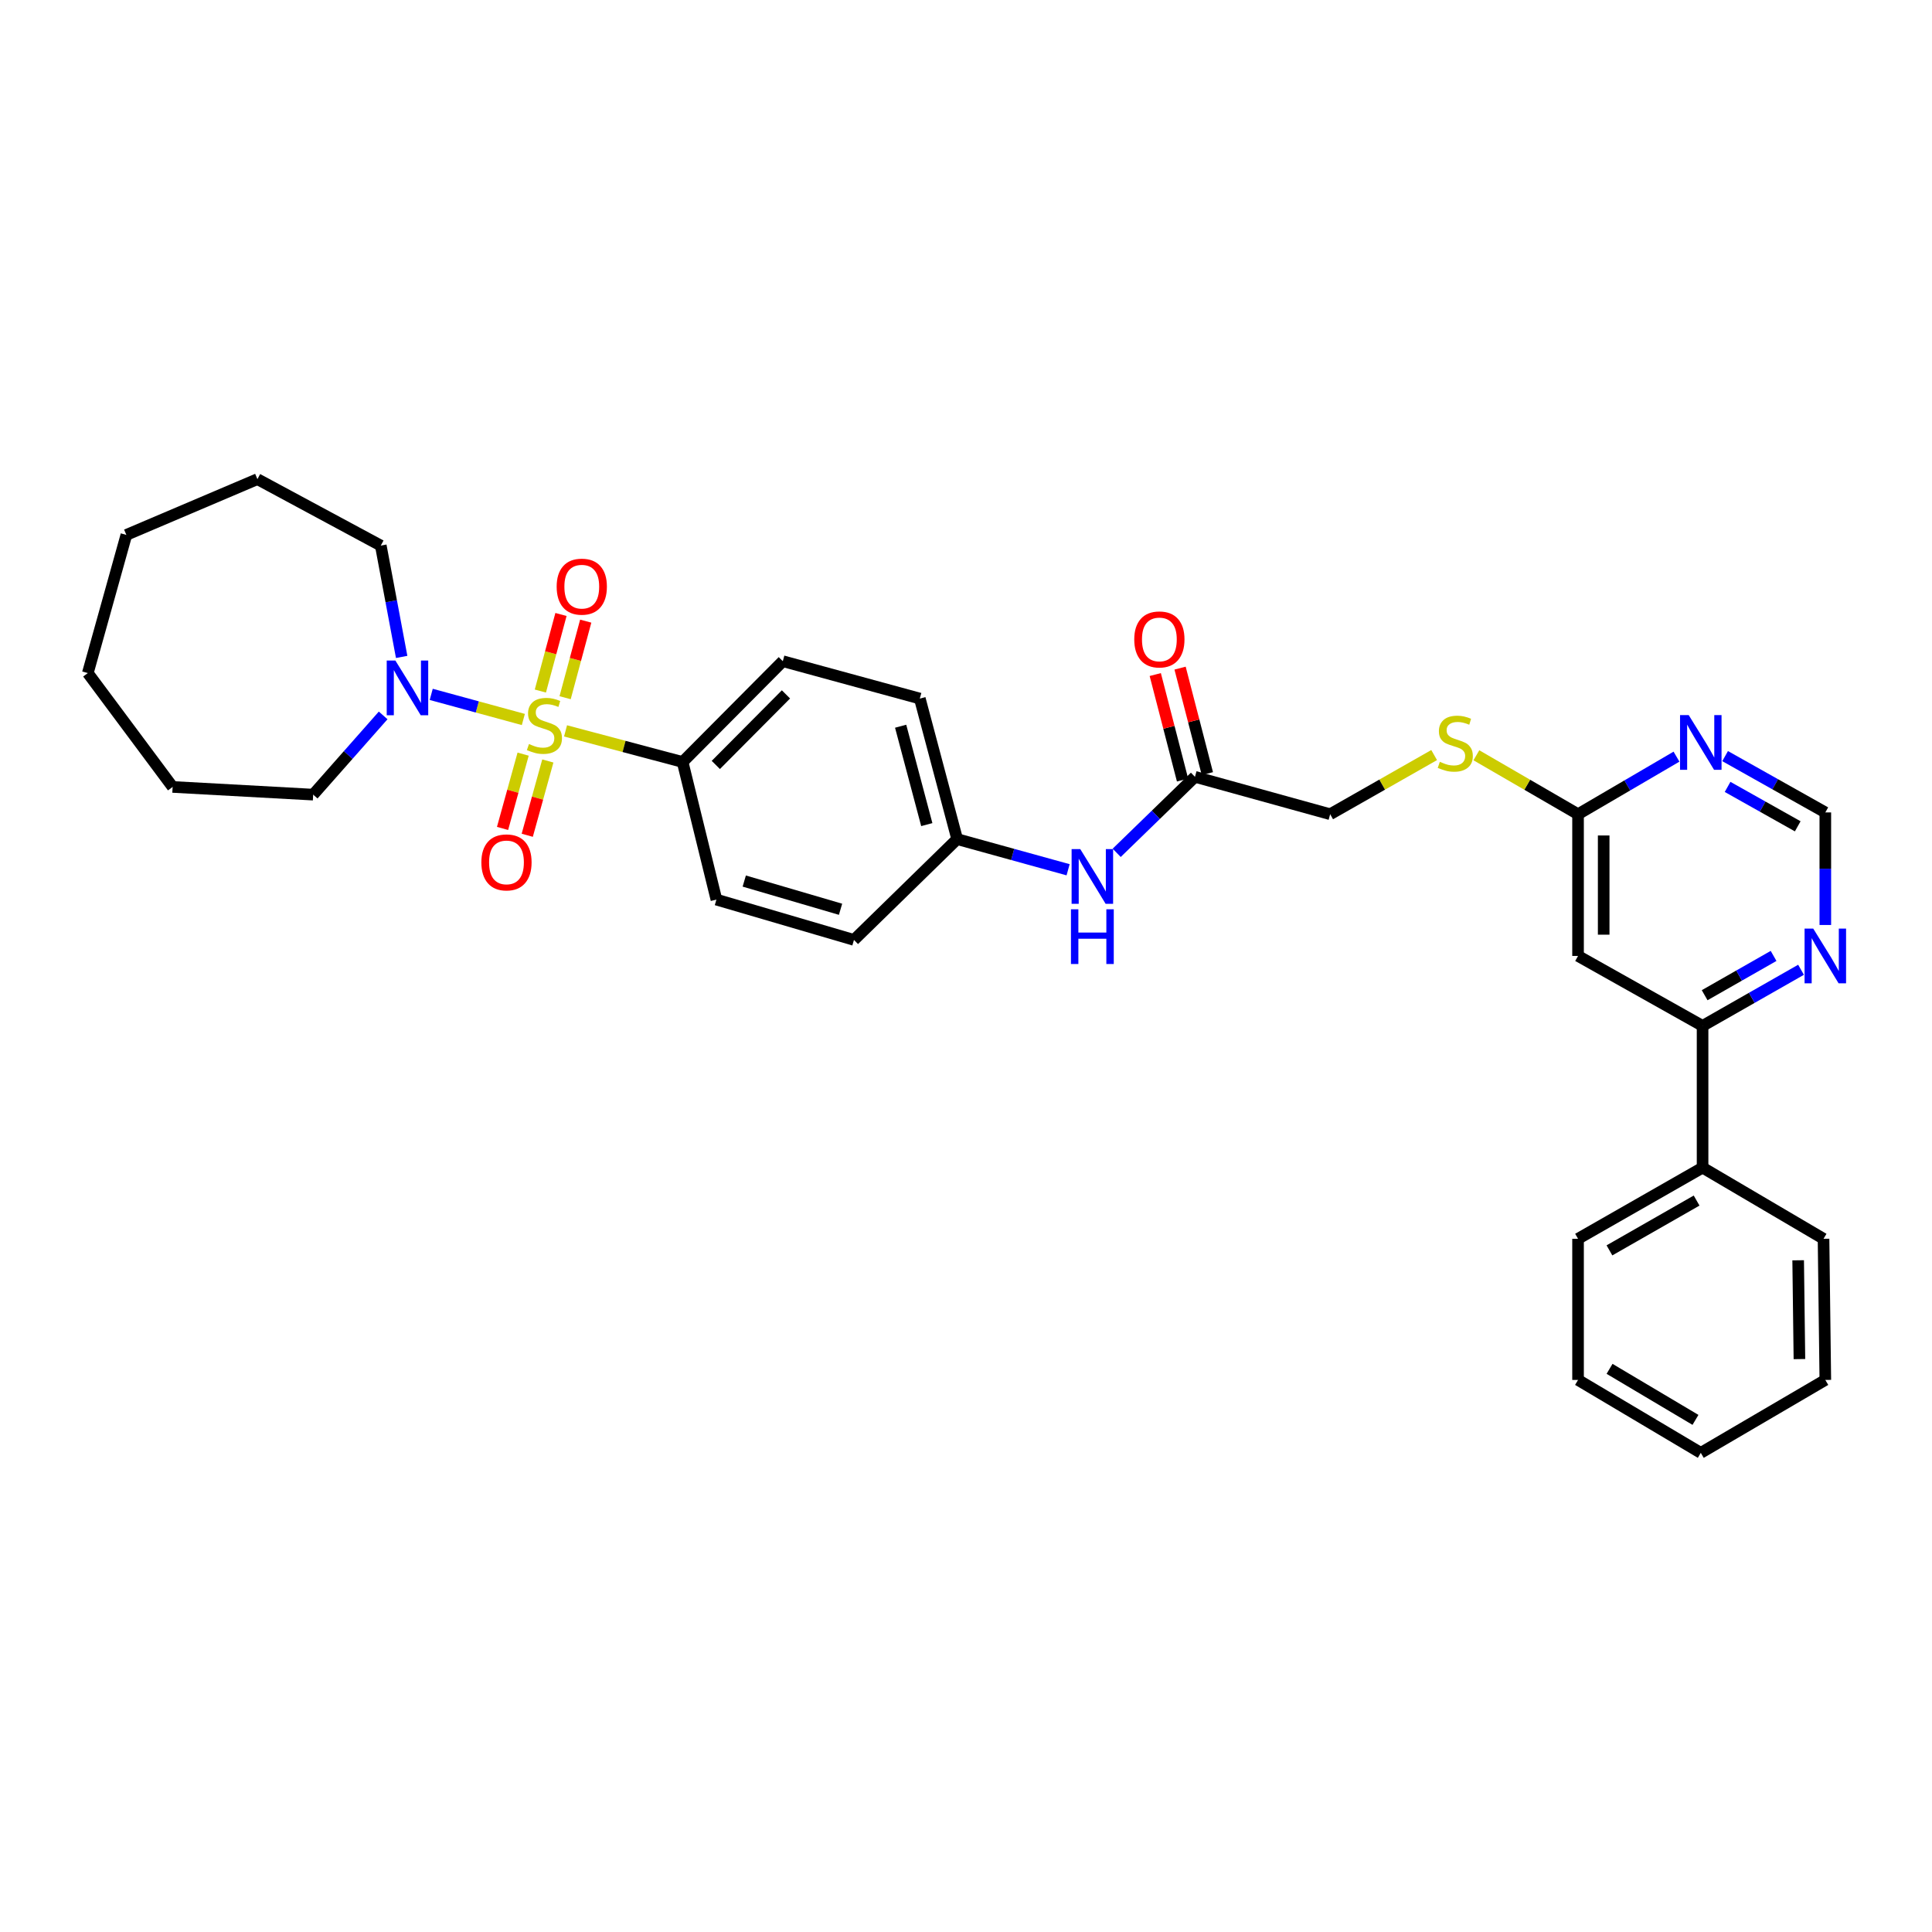 <?xml version='1.0' encoding='iso-8859-1'?>
<svg version='1.1' baseProfile='full'
              xmlns='http://www.w3.org/2000/svg'
                      xmlns:rdkit='http://www.rdkit.org/xml'
                      xmlns:xlink='http://www.w3.org/1999/xlink'
                  xml:space='preserve'
width='1000px' height='1000px' viewBox='0 0 1000 1000'>
<!-- END OF HEADER -->
<rect style='opacity:1.0;fill:#FFFFFF;stroke:none' width='1000' height='1000' x='0' y='0'> </rect>
<path class='bond-0' d='M 270.879,372.41 L 247.04,365.909' style='fill:none;fill-rule:evenodd;stroke:#CCCC00;stroke-width:6px;stroke-linecap:butt;stroke-linejoin:miter;stroke-opacity:1' />
<path class='bond-0' d='M 247.04,365.909 L 223.201,359.408' style='fill:none;fill-rule:evenodd;stroke:#0000FF;stroke-width:6px;stroke-linecap:butt;stroke-linejoin:miter;stroke-opacity:1' />
<path class='bond-2' d='M 292.726,378.295 L 323.022,386.353' style='fill:none;fill-rule:evenodd;stroke:#CCCC00;stroke-width:6px;stroke-linecap:butt;stroke-linejoin:miter;stroke-opacity:1' />
<path class='bond-2' d='M 323.022,386.353 L 353.319,394.411' style='fill:none;fill-rule:evenodd;stroke:#000000;stroke-width:6px;stroke-linecap:butt;stroke-linejoin:miter;stroke-opacity:1' />
<path class='bond-6' d='M 270.771,390.336 L 265.444,409.566' style='fill:none;fill-rule:evenodd;stroke:#CCCC00;stroke-width:6px;stroke-linecap:butt;stroke-linejoin:miter;stroke-opacity:1' />
<path class='bond-6' d='M 265.444,409.566 L 260.117,428.795' style='fill:none;fill-rule:evenodd;stroke:#FF0000;stroke-width:6px;stroke-linecap:butt;stroke-linejoin:miter;stroke-opacity:1' />
<path class='bond-6' d='M 283.557,393.878 L 278.229,413.107' style='fill:none;fill-rule:evenodd;stroke:#CCCC00;stroke-width:6px;stroke-linecap:butt;stroke-linejoin:miter;stroke-opacity:1' />
<path class='bond-6' d='M 278.229,413.107 L 272.902,432.337' style='fill:none;fill-rule:evenodd;stroke:#FF0000;stroke-width:6px;stroke-linecap:butt;stroke-linejoin:miter;stroke-opacity:1' />
<path class='bond-7' d='M 292.503,361.133 L 297.837,341.316' style='fill:none;fill-rule:evenodd;stroke:#CCCC00;stroke-width:6px;stroke-linecap:butt;stroke-linejoin:miter;stroke-opacity:1' />
<path class='bond-7' d='M 297.837,341.316 L 303.171,321.5' style='fill:none;fill-rule:evenodd;stroke:#FF0000;stroke-width:6px;stroke-linecap:butt;stroke-linejoin:miter;stroke-opacity:1' />
<path class='bond-7' d='M 279.692,357.684 L 285.026,337.868' style='fill:none;fill-rule:evenodd;stroke:#CCCC00;stroke-width:6px;stroke-linecap:butt;stroke-linejoin:miter;stroke-opacity:1' />
<path class='bond-7' d='M 285.026,337.868 L 290.361,318.051' style='fill:none;fill-rule:evenodd;stroke:#FF0000;stroke-width:6px;stroke-linecap:butt;stroke-linejoin:miter;stroke-opacity:1' />
<path class='bond-21' d='M 207.9,340.021 L 202.497,311.208' style='fill:none;fill-rule:evenodd;stroke:#0000FF;stroke-width:6px;stroke-linecap:butt;stroke-linejoin:miter;stroke-opacity:1' />
<path class='bond-21' d='M 202.497,311.208 L 197.094,282.395' style='fill:none;fill-rule:evenodd;stroke:#000000;stroke-width:6px;stroke-linecap:butt;stroke-linejoin:miter;stroke-opacity:1' />
<path class='bond-22' d='M 198.324,370.299 L 180.211,390.801' style='fill:none;fill-rule:evenodd;stroke:#0000FF;stroke-width:6px;stroke-linecap:butt;stroke-linejoin:miter;stroke-opacity:1' />
<path class='bond-22' d='M 180.211,390.801 L 162.099,411.304' style='fill:none;fill-rule:evenodd;stroke:#000000;stroke-width:6px;stroke-linecap:butt;stroke-linejoin:miter;stroke-opacity:1' />
<path class='bond-1' d='M 816.795,494.789 L 816.795,421.438' style='fill:none;fill-rule:evenodd;stroke:#000000;stroke-width:6px;stroke-linecap:butt;stroke-linejoin:miter;stroke-opacity:1' />
<path class='bond-1' d='M 830.062,483.786 L 830.062,432.441' style='fill:none;fill-rule:evenodd;stroke:#000000;stroke-width:6px;stroke-linecap:butt;stroke-linejoin:miter;stroke-opacity:1' />
<path class='bond-4' d='M 816.795,494.789 L 881.25,531' style='fill:none;fill-rule:evenodd;stroke:#000000;stroke-width:6px;stroke-linecap:butt;stroke-linejoin:miter;stroke-opacity:1' />
<path class='bond-15' d='M 353.319,394.411 L 405.184,342.235' style='fill:none;fill-rule:evenodd;stroke:#000000;stroke-width:6px;stroke-linecap:butt;stroke-linejoin:miter;stroke-opacity:1' />
<path class='bond-15' d='M 370.507,395.938 L 406.813,359.415' style='fill:none;fill-rule:evenodd;stroke:#000000;stroke-width:6px;stroke-linecap:butt;stroke-linejoin:miter;stroke-opacity:1' />
<path class='bond-16' d='M 353.319,394.411 L 370.816,465.632' style='fill:none;fill-rule:evenodd;stroke:#000000;stroke-width:6px;stroke-linecap:butt;stroke-linejoin:miter;stroke-opacity:1' />
<path class='bond-3' d='M 867.748,391.641 L 842.272,406.539' style='fill:none;fill-rule:evenodd;stroke:#0000FF;stroke-width:6px;stroke-linecap:butt;stroke-linejoin:miter;stroke-opacity:1' />
<path class='bond-3' d='M 842.272,406.539 L 816.795,421.438' style='fill:none;fill-rule:evenodd;stroke:#000000;stroke-width:6px;stroke-linecap:butt;stroke-linejoin:miter;stroke-opacity:1' />
<path class='bond-10' d='M 892.917,391.359 L 918.85,405.934' style='fill:none;fill-rule:evenodd;stroke:#0000FF;stroke-width:6px;stroke-linecap:butt;stroke-linejoin:miter;stroke-opacity:1' />
<path class='bond-10' d='M 918.85,405.934 L 944.783,420.51' style='fill:none;fill-rule:evenodd;stroke:#000000;stroke-width:6px;stroke-linecap:butt;stroke-linejoin:miter;stroke-opacity:1' />
<path class='bond-10' d='M 894.197,407.297 L 912.35,417.5' style='fill:none;fill-rule:evenodd;stroke:#0000FF;stroke-width:6px;stroke-linecap:butt;stroke-linejoin:miter;stroke-opacity:1' />
<path class='bond-10' d='M 912.35,417.5 L 930.503,427.702' style='fill:none;fill-rule:evenodd;stroke:#000000;stroke-width:6px;stroke-linecap:butt;stroke-linejoin:miter;stroke-opacity:1' />
<path class='bond-14' d='M 881.25,531 L 881.25,604.366' style='fill:none;fill-rule:evenodd;stroke:#000000;stroke-width:6px;stroke-linecap:butt;stroke-linejoin:miter;stroke-opacity:1' />
<path class='bond-34' d='M 881.25,531 L 906.732,516.476' style='fill:none;fill-rule:evenodd;stroke:#000000;stroke-width:6px;stroke-linecap:butt;stroke-linejoin:miter;stroke-opacity:1' />
<path class='bond-34' d='M 906.732,516.476 L 932.215,501.952' style='fill:none;fill-rule:evenodd;stroke:#0000FF;stroke-width:6px;stroke-linecap:butt;stroke-linejoin:miter;stroke-opacity:1' />
<path class='bond-34' d='M 882.325,515.117 L 900.163,504.95' style='fill:none;fill-rule:evenodd;stroke:#000000;stroke-width:6px;stroke-linecap:butt;stroke-linejoin:miter;stroke-opacity:1' />
<path class='bond-34' d='M 900.163,504.95 L 918.001,494.783' style='fill:none;fill-rule:evenodd;stroke:#0000FF;stroke-width:6px;stroke-linecap:butt;stroke-linejoin:miter;stroke-opacity:1' />
<path class='bond-5' d='M 816.795,421.438 L 790.483,406.181' style='fill:none;fill-rule:evenodd;stroke:#000000;stroke-width:6px;stroke-linecap:butt;stroke-linejoin:miter;stroke-opacity:1' />
<path class='bond-5' d='M 790.483,406.181 L 764.171,390.923' style='fill:none;fill-rule:evenodd;stroke:#CCCC00;stroke-width:6px;stroke-linecap:butt;stroke-linejoin:miter;stroke-opacity:1' />
<path class='bond-8' d='M 944.783,478.772 L 944.783,449.641' style='fill:none;fill-rule:evenodd;stroke:#0000FF;stroke-width:6px;stroke-linecap:butt;stroke-linejoin:miter;stroke-opacity:1' />
<path class='bond-8' d='M 944.783,449.641 L 944.783,420.51' style='fill:none;fill-rule:evenodd;stroke:#000000;stroke-width:6px;stroke-linecap:butt;stroke-linejoin:miter;stroke-opacity:1' />
<path class='bond-9' d='M 618.508,402.083 L 598.251,421.755' style='fill:none;fill-rule:evenodd;stroke:#000000;stroke-width:6px;stroke-linecap:butt;stroke-linejoin:miter;stroke-opacity:1' />
<path class='bond-9' d='M 598.251,421.755 L 577.994,441.427' style='fill:none;fill-rule:evenodd;stroke:#0000FF;stroke-width:6px;stroke-linecap:butt;stroke-linejoin:miter;stroke-opacity:1' />
<path class='bond-13' d='M 624.93,400.422 L 617.867,373.122' style='fill:none;fill-rule:evenodd;stroke:#000000;stroke-width:6px;stroke-linecap:butt;stroke-linejoin:miter;stroke-opacity:1' />
<path class='bond-13' d='M 617.867,373.122 L 610.805,345.822' style='fill:none;fill-rule:evenodd;stroke:#FF0000;stroke-width:6px;stroke-linecap:butt;stroke-linejoin:miter;stroke-opacity:1' />
<path class='bond-13' d='M 612.086,403.745 L 605.023,376.445' style='fill:none;fill-rule:evenodd;stroke:#000000;stroke-width:6px;stroke-linecap:butt;stroke-linejoin:miter;stroke-opacity:1' />
<path class='bond-13' d='M 605.023,376.445 L 597.961,349.145' style='fill:none;fill-rule:evenodd;stroke:#FF0000;stroke-width:6px;stroke-linecap:butt;stroke-linejoin:miter;stroke-opacity:1' />
<path class='bond-17' d='M 618.508,402.083 L 688.49,421.438' style='fill:none;fill-rule:evenodd;stroke:#000000;stroke-width:6px;stroke-linecap:butt;stroke-linejoin:miter;stroke-opacity:1' />
<path class='bond-11' d='M 552.848,450.186 L 524.138,442.254' style='fill:none;fill-rule:evenodd;stroke:#0000FF;stroke-width:6px;stroke-linecap:butt;stroke-linejoin:miter;stroke-opacity:1' />
<path class='bond-11' d='M 524.138,442.254 L 495.428,434.322' style='fill:none;fill-rule:evenodd;stroke:#000000;stroke-width:6px;stroke-linecap:butt;stroke-linejoin:miter;stroke-opacity:1' />
<path class='bond-12' d='M 742.311,390.819 L 715.401,406.129' style='fill:none;fill-rule:evenodd;stroke:#CCCC00;stroke-width:6px;stroke-linecap:butt;stroke-linejoin:miter;stroke-opacity:1' />
<path class='bond-12' d='M 715.401,406.129 L 688.49,421.438' style='fill:none;fill-rule:evenodd;stroke:#000000;stroke-width:6px;stroke-linecap:butt;stroke-linejoin:miter;stroke-opacity:1' />
<path class='bond-23' d='M 881.25,604.366 L 816.795,641.196' style='fill:none;fill-rule:evenodd;stroke:#000000;stroke-width:6px;stroke-linecap:butt;stroke-linejoin:miter;stroke-opacity:1' />
<path class='bond-23' d='M 878.163,621.409 L 833.045,647.19' style='fill:none;fill-rule:evenodd;stroke:#000000;stroke-width:6px;stroke-linecap:butt;stroke-linejoin:miter;stroke-opacity:1' />
<path class='bond-24' d='M 881.25,604.366 L 943.854,641.196' style='fill:none;fill-rule:evenodd;stroke:#000000;stroke-width:6px;stroke-linecap:butt;stroke-linejoin:miter;stroke-opacity:1' />
<path class='bond-19' d='M 405.184,342.235 L 476.096,361.575' style='fill:none;fill-rule:evenodd;stroke:#000000;stroke-width:6px;stroke-linecap:butt;stroke-linejoin:miter;stroke-opacity:1' />
<path class='bond-20' d='M 370.816,465.632 L 442.015,486.497' style='fill:none;fill-rule:evenodd;stroke:#000000;stroke-width:6px;stroke-linecap:butt;stroke-linejoin:miter;stroke-opacity:1' />
<path class='bond-20' d='M 385.227,456.03 L 435.066,470.636' style='fill:none;fill-rule:evenodd;stroke:#000000;stroke-width:6px;stroke-linecap:butt;stroke-linejoin:miter;stroke-opacity:1' />
<path class='bond-18' d='M 495.428,434.322 L 442.015,486.497' style='fill:none;fill-rule:evenodd;stroke:#000000;stroke-width:6px;stroke-linecap:butt;stroke-linejoin:miter;stroke-opacity:1' />
<path class='bond-32' d='M 495.428,434.322 L 476.096,361.575' style='fill:none;fill-rule:evenodd;stroke:#000000;stroke-width:6px;stroke-linecap:butt;stroke-linejoin:miter;stroke-opacity:1' />
<path class='bond-32' d='M 479.707,426.817 L 466.174,375.895' style='fill:none;fill-rule:evenodd;stroke:#000000;stroke-width:6px;stroke-linecap:butt;stroke-linejoin:miter;stroke-opacity:1' />
<path class='bond-26' d='M 197.094,282.395 L 133.237,248.004' style='fill:none;fill-rule:evenodd;stroke:#000000;stroke-width:6px;stroke-linecap:butt;stroke-linejoin:miter;stroke-opacity:1' />
<path class='bond-25' d='M 162.099,411.304 L 89.353,407.317' style='fill:none;fill-rule:evenodd;stroke:#000000;stroke-width:6px;stroke-linecap:butt;stroke-linejoin:miter;stroke-opacity:1' />
<path class='bond-28' d='M 816.795,641.196 L 816.795,714.252' style='fill:none;fill-rule:evenodd;stroke:#000000;stroke-width:6px;stroke-linecap:butt;stroke-linejoin:miter;stroke-opacity:1' />
<path class='bond-27' d='M 943.854,641.196 L 944.783,714.252' style='fill:none;fill-rule:evenodd;stroke:#000000;stroke-width:6px;stroke-linecap:butt;stroke-linejoin:miter;stroke-opacity:1' />
<path class='bond-27' d='M 930.728,652.323 L 931.378,703.462' style='fill:none;fill-rule:evenodd;stroke:#000000;stroke-width:6px;stroke-linecap:butt;stroke-linejoin:miter;stroke-opacity:1' />
<path class='bond-30' d='M 89.353,407.317 L 45.455,348.382' style='fill:none;fill-rule:evenodd;stroke:#000000;stroke-width:6px;stroke-linecap:butt;stroke-linejoin:miter;stroke-opacity:1' />
<path class='bond-29' d='M 133.237,248.004 L 65.406,276.867' style='fill:none;fill-rule:evenodd;stroke:#000000;stroke-width:6px;stroke-linecap:butt;stroke-linejoin:miter;stroke-opacity:1' />
<path class='bond-31' d='M 944.783,714.252 L 880.328,751.996' style='fill:none;fill-rule:evenodd;stroke:#000000;stroke-width:6px;stroke-linecap:butt;stroke-linejoin:miter;stroke-opacity:1' />
<path class='bond-35' d='M 816.795,714.252 L 880.328,751.996' style='fill:none;fill-rule:evenodd;stroke:#000000;stroke-width:6px;stroke-linecap:butt;stroke-linejoin:miter;stroke-opacity:1' />
<path class='bond-35' d='M 833.101,708.508 L 877.574,734.928' style='fill:none;fill-rule:evenodd;stroke:#000000;stroke-width:6px;stroke-linecap:butt;stroke-linejoin:miter;stroke-opacity:1' />
<path class='bond-33' d='M 65.406,276.867 L 45.455,348.382' style='fill:none;fill-rule:evenodd;stroke:#000000;stroke-width:6px;stroke-linecap:butt;stroke-linejoin:miter;stroke-opacity:1' />
<path  class='atom-0' d='M 273.796 385.108
Q 274.116 385.228, 275.436 385.788
Q 276.756 386.348, 278.196 386.708
Q 279.676 387.028, 281.116 387.028
Q 283.796 387.028, 285.356 385.748
Q 286.916 384.428, 286.916 382.148
Q 286.916 380.588, 286.116 379.628
Q 285.356 378.668, 284.156 378.148
Q 282.956 377.628, 280.956 377.028
Q 278.436 376.268, 276.916 375.548
Q 275.436 374.828, 274.356 373.308
Q 273.316 371.788, 273.316 369.228
Q 273.316 365.668, 275.716 363.468
Q 278.156 361.268, 282.956 361.268
Q 286.236 361.268, 289.956 362.828
L 289.036 365.908
Q 285.636 364.508, 283.076 364.508
Q 280.316 364.508, 278.796 365.668
Q 277.276 366.788, 277.316 368.748
Q 277.316 370.268, 278.076 371.188
Q 278.876 372.108, 279.996 372.628
Q 281.156 373.148, 283.076 373.748
Q 285.636 374.548, 287.156 375.348
Q 288.676 376.148, 289.756 377.788
Q 290.876 379.388, 290.876 382.148
Q 290.876 386.068, 288.236 388.188
Q 285.636 390.268, 281.276 390.268
Q 278.756 390.268, 276.836 389.708
Q 274.956 389.188, 272.716 388.268
L 273.796 385.108
' fill='#CCCC00'/>
<path  class='atom-1' d='M 204.647 341.895
L 213.927 356.895
Q 214.847 358.375, 216.327 361.055
Q 217.807 363.735, 217.887 363.895
L 217.887 341.895
L 221.647 341.895
L 221.647 370.215
L 217.767 370.215
L 207.807 353.815
Q 206.647 351.895, 205.407 349.695
Q 204.207 347.495, 203.847 346.815
L 203.847 370.215
L 200.167 370.215
L 200.167 341.895
L 204.647 341.895
' fill='#0000FF'/>
<path  class='atom-4' d='M 874.068 370.124
L 883.348 385.124
Q 884.268 386.604, 885.748 389.284
Q 887.228 391.964, 887.308 392.124
L 887.308 370.124
L 891.068 370.124
L 891.068 398.444
L 887.188 398.444
L 877.228 382.044
Q 876.068 380.124, 874.828 377.924
Q 873.628 375.724, 873.268 375.044
L 873.268 398.444
L 869.588 398.444
L 869.588 370.124
L 874.068 370.124
' fill='#0000FF'/>
<path  class='atom-7' d='M 249.153 446.371
Q 249.153 439.571, 252.513 435.771
Q 255.873 431.971, 262.153 431.971
Q 268.433 431.971, 271.793 435.771
Q 275.153 439.571, 275.153 446.371
Q 275.153 453.251, 271.753 457.171
Q 268.353 461.051, 262.153 461.051
Q 255.913 461.051, 252.513 457.171
Q 249.153 453.291, 249.153 446.371
M 262.153 457.851
Q 266.473 457.851, 268.793 454.971
Q 271.153 452.051, 271.153 446.371
Q 271.153 440.811, 268.793 438.011
Q 266.473 435.171, 262.153 435.171
Q 257.833 435.171, 255.473 437.971
Q 253.153 440.771, 253.153 446.371
Q 253.153 452.091, 255.473 454.971
Q 257.833 457.851, 262.153 457.851
' fill='#FF0000'/>
<path  class='atom-8' d='M 288.128 303.65
Q 288.128 296.85, 291.488 293.05
Q 294.848 289.25, 301.128 289.25
Q 307.408 289.25, 310.768 293.05
Q 314.128 296.85, 314.128 303.65
Q 314.128 310.53, 310.728 314.45
Q 307.328 318.33, 301.128 318.33
Q 294.888 318.33, 291.488 314.45
Q 288.128 310.57, 288.128 303.65
M 301.128 315.13
Q 305.448 315.13, 307.768 312.25
Q 310.128 309.33, 310.128 303.65
Q 310.128 298.09, 307.768 295.29
Q 305.448 292.45, 301.128 292.45
Q 296.808 292.45, 294.448 295.25
Q 292.128 298.05, 292.128 303.65
Q 292.128 309.37, 294.448 312.25
Q 296.808 315.13, 301.128 315.13
' fill='#FF0000'/>
<path  class='atom-9' d='M 938.523 480.629
L 947.803 495.629
Q 948.723 497.109, 950.203 499.789
Q 951.683 502.469, 951.763 502.629
L 951.763 480.629
L 955.523 480.629
L 955.523 508.949
L 951.643 508.949
L 941.683 492.549
Q 940.523 490.629, 939.283 488.429
Q 938.083 486.229, 937.723 485.549
L 937.723 508.949
L 934.043 508.949
L 934.043 480.629
L 938.523 480.629
' fill='#0000FF'/>
<path  class='atom-12' d='M 559.143 439.495
L 568.423 454.495
Q 569.343 455.975, 570.823 458.655
Q 572.303 461.335, 572.383 461.495
L 572.383 439.495
L 576.143 439.495
L 576.143 467.815
L 572.263 467.815
L 562.303 451.415
Q 561.143 449.495, 559.903 447.295
Q 558.703 445.095, 558.343 444.415
L 558.343 467.815
L 554.663 467.815
L 554.663 439.495
L 559.143 439.495
' fill='#0000FF'/>
<path  class='atom-12' d='M 554.323 470.647
L 558.163 470.647
L 558.163 482.687
L 572.643 482.687
L 572.643 470.647
L 576.483 470.647
L 576.483 498.967
L 572.643 498.967
L 572.643 485.887
L 558.163 485.887
L 558.163 498.967
L 554.323 498.967
L 554.323 470.647
' fill='#0000FF'/>
<path  class='atom-13' d='M 745.254 394.313
Q 745.574 394.433, 746.894 394.993
Q 748.214 395.553, 749.654 395.913
Q 751.134 396.233, 752.574 396.233
Q 755.254 396.233, 756.814 394.953
Q 758.374 393.633, 758.374 391.353
Q 758.374 389.793, 757.574 388.833
Q 756.814 387.873, 755.614 387.353
Q 754.414 386.833, 752.414 386.233
Q 749.894 385.473, 748.374 384.753
Q 746.894 384.033, 745.814 382.513
Q 744.774 380.993, 744.774 378.433
Q 744.774 374.873, 747.174 372.673
Q 749.614 370.473, 754.414 370.473
Q 757.694 370.473, 761.414 372.033
L 760.494 375.113
Q 757.094 373.713, 754.534 373.713
Q 751.774 373.713, 750.254 374.873
Q 748.734 375.993, 748.774 377.953
Q 748.774 379.473, 749.534 380.393
Q 750.334 381.313, 751.454 381.833
Q 752.614 382.353, 754.534 382.953
Q 757.094 383.753, 758.614 384.553
Q 760.134 385.353, 761.214 386.993
Q 762.334 388.593, 762.334 391.353
Q 762.334 395.273, 759.694 397.393
Q 757.094 399.473, 752.734 399.473
Q 750.214 399.473, 748.294 398.913
Q 746.414 398.393, 744.174 397.473
L 745.254 394.313
' fill='#CCCC00'/>
<path  class='atom-14' d='M 587.089 330.965
Q 587.089 324.165, 590.449 320.365
Q 593.809 316.565, 600.089 316.565
Q 606.369 316.565, 609.729 320.365
Q 613.089 324.165, 613.089 330.965
Q 613.089 337.845, 609.689 341.765
Q 606.289 345.645, 600.089 345.645
Q 593.849 345.645, 590.449 341.765
Q 587.089 337.885, 587.089 330.965
M 600.089 342.445
Q 604.409 342.445, 606.729 339.565
Q 609.089 336.645, 609.089 330.965
Q 609.089 325.405, 606.729 322.605
Q 604.409 319.765, 600.089 319.765
Q 595.769 319.765, 593.409 322.565
Q 591.089 325.365, 591.089 330.965
Q 591.089 336.685, 593.409 339.565
Q 595.769 342.445, 600.089 342.445
' fill='#FF0000'/>
</svg>
